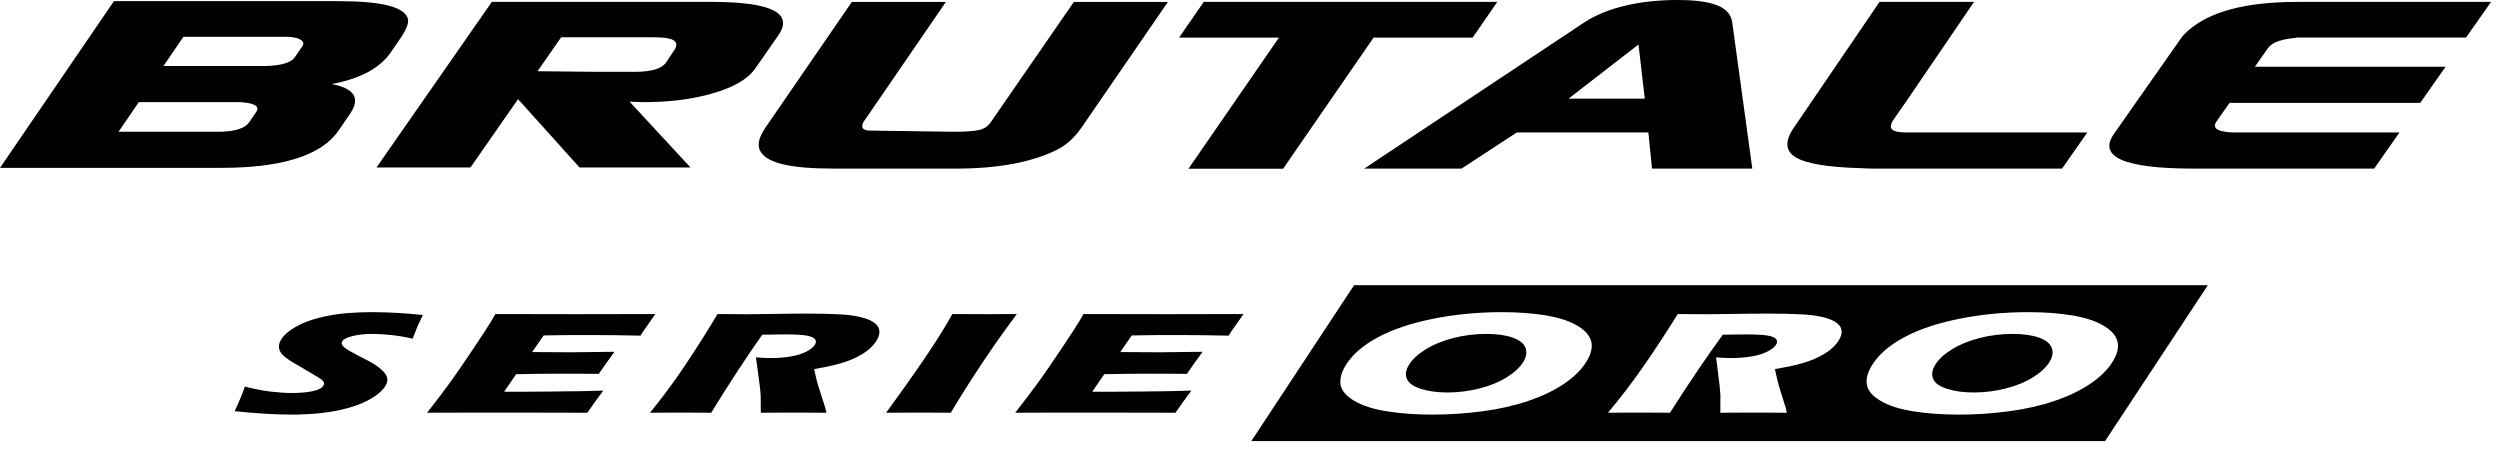 <svg width="244" height="44" viewBox="0 0 244 44" fill="none" xmlns="http://www.w3.org/2000/svg">
<path d="M17.901 3.592L15.955 6.44H26.063C27.521 6.38 28.427 6.093 28.777 5.583L29.519 4.496C29.724 4.196 29.563 3.94 29.037 3.728C28.665 3.639 28.323 3.592 28.008 3.592H17.901ZM13.547 9.965L11.571 12.857H21.617C23.037 12.799 23.933 12.497 24.304 11.953L25.013 10.916C25.384 10.372 24.852 10.056 23.419 9.965H13.547ZM11.119 0.113H33.105C37.32 0.113 39.56 0.7 39.82 1.876C39.907 2.268 39.651 2.9 39.055 3.775L38.159 5.084C37.088 6.651 35.156 7.692 32.364 8.203C34.596 8.625 35.2 9.589 34.171 11.096L33.059 12.723C31.392 15.161 27.563 16.383 21.573 16.383H0L11.119 0.113Z" fill="black"/>
<path d="M58.22 7.01H61.946C63.564 7.01 64.581 6.711 65 6.112L65.876 4.792C66.181 4.252 66.045 3.759 64.609 3.668C64.393 3.66 64.154 3.64 63.88 3.64H54.768L52.462 6.95L58.22 7.01ZM50.561 9.678L45.916 16.347H36.745L48.005 0.184H69.424C75.3 0.184 77.478 1.278 75.956 3.462L73.704 6.694C72.974 7.743 71.53 8.567 69.38 9.164C67.865 9.583 66.228 9.836 64.469 9.927C63.777 9.958 63.236 9.972 62.841 9.972L61.452 9.927L67.393 16.347H56.565L50.561 9.678Z" fill="black"/>
<path d="M74.752 12.39L83.138 0.191H92.315L84.467 11.63C84.467 11.63 83.515 12.744 84.926 12.744C85.383 12.744 92.995 12.86 92.995 12.86C94.154 12.86 95.01 12.812 95.603 12.679C95.771 12.642 96.039 12.547 96.257 12.384C96.498 12.203 96.679 11.954 96.679 11.954L104.808 0.191H113.986L105.599 12.39C104.874 13.444 104.04 14.198 103.099 14.648C100.652 15.852 97.378 16.455 93.272 16.455H81.489C77.109 16.455 74.752 15.935 74.143 14.64C73.927 14.03 74.069 13.383 74.752 12.39Z" fill="black"/>
<path d="M115.081 3.667L117.485 0.184H146.136L143.733 3.667H134.065L125.23 16.468H115.994L124.828 3.667H115.081Z" fill="black"/>
<path d="M153.089 9.629H160.53L159.918 4.34L153.089 9.629ZM133.147 16.455L154.653 2.168C156.859 0.723 160.113 0 163.711 0C167.266 0 168.869 0.713 169.066 2.185L171.025 16.455H161.237L160.879 12.928H148.037L142.647 16.455H133.147Z" fill="black"/>
<path d="M175.067 12.478L183.444 0.184H192.665L185.989 9.984C185.989 9.984 184.867 11.581 184.745 11.778C184.609 11.993 184.488 12.27 184.567 12.484C184.719 12.897 185.527 12.93 186.3 12.93H203.719L201.256 16.456H183.065C182.511 16.456 182.005 16.441 181.551 16.41C178.359 16.32 176.261 15.966 175.252 15.348C174.247 14.73 174.184 13.773 175.067 12.478Z" fill="black"/>
<path d="M206.323 13.066L212.883 3.71C213.03 3.501 213.259 3.258 213.567 2.987C215.662 1.119 219.215 0.185 224.218 0.185H243.126L240.686 3.665H224.2C224.062 3.694 223.843 3.726 223.547 3.755C222.415 3.907 221.682 4.222 221.346 4.705L220.076 6.511H238.691L236.218 10.037H217.606L216.338 11.845C215.871 12.509 216.406 12.87 217.94 12.93H234.19L231.718 16.455H214.108C207.332 16.455 204.738 15.325 206.323 13.066Z" fill="black"/>
<path d="M198.977 32.943C198.297 32.706 197.441 32.59 196.411 32.59C195.319 32.59 194.257 32.722 193.214 32.988C192.173 33.255 191.27 33.623 190.506 34.097C189.745 34.569 189.198 35.076 188.869 35.617C188.565 36.116 188.501 36.572 188.678 36.986C188.858 37.4 189.314 37.724 190.053 37.956C190.79 38.189 191.651 38.306 192.638 38.306C193.686 38.306 194.729 38.176 195.763 37.913C196.798 37.653 197.687 37.286 198.438 36.813C199.186 36.341 199.715 35.845 200.031 35.327C200.339 34.824 200.411 34.36 200.246 33.934C200.079 33.508 199.655 33.178 198.977 32.943Z" fill="black"/>
<path d="M204.025 37.448C203.049 38.11 201.879 38.67 200.519 39.131C199.159 39.594 197.667 39.93 196.041 40.144C194.417 40.358 192.794 40.466 191.177 40.466C189.574 40.466 188.106 40.36 186.77 40.151C185.429 39.942 184.362 39.603 183.563 39.135C182.767 38.667 182.315 38.146 182.213 37.571C182.109 36.998 182.27 36.359 182.698 35.659C183.327 34.63 184.361 33.726 185.794 32.947C187.231 32.167 189.026 31.56 191.181 31.122C193.334 30.684 195.593 30.466 197.962 30.466C199.475 30.466 200.869 30.566 202.149 30.768C203.425 30.972 204.451 31.295 205.23 31.74C206.01 32.184 206.483 32.695 206.649 33.274C206.821 33.852 206.673 34.519 206.214 35.271C205.73 36.062 205.001 36.787 204.025 37.448ZM179.477 33.196C179.285 33.511 179.025 33.807 178.695 34.082C178.366 34.358 177.955 34.616 177.462 34.859C176.967 35.102 176.406 35.31 175.774 35.487C175.141 35.663 174.294 35.843 173.235 36.026L173.427 36.923C173.483 37.172 173.551 37.427 173.629 37.686L174.269 39.752C174.299 39.842 174.343 40.018 174.399 40.282C172.846 40.272 171.799 40.267 171.259 40.267C170.581 40.267 169.459 40.272 167.903 40.282C167.902 40.038 167.903 39.583 167.91 38.92C167.921 38.642 167.913 38.428 167.891 38.278C167.867 37.943 167.817 37.476 167.739 36.874L167.493 34.876C167.977 34.923 168.465 34.947 168.955 34.947C169.646 34.947 170.305 34.895 170.931 34.792C171.555 34.687 172.079 34.528 172.502 34.312C172.922 34.095 173.206 33.867 173.353 33.627C173.475 33.426 173.477 33.247 173.351 33.094C173.227 32.94 172.955 32.827 172.531 32.752C172.109 32.678 171.41 32.639 170.435 32.639C170.105 32.639 169.759 32.642 169.401 32.65C169.041 32.658 168.625 32.663 168.147 32.667C167.437 33.631 166.611 34.807 165.67 36.196C164.729 37.583 163.839 38.946 162.995 40.282C161.417 40.272 160.395 40.267 159.921 40.267C159.37 40.267 158.378 40.272 156.941 40.282C157.626 39.455 158.223 38.708 158.734 38.044C159.243 37.382 159.803 36.611 160.413 35.736C161.023 34.862 161.643 33.939 162.273 32.967C162.905 31.995 163.397 31.223 163.747 30.65C164.922 30.663 165.873 30.67 166.599 30.67C167.359 30.67 168.287 30.66 169.387 30.638C170.49 30.618 171.554 30.607 172.586 30.607C173.798 30.607 174.861 30.631 175.779 30.678C176.469 30.71 177.071 30.779 177.591 30.882C178.11 30.984 178.522 31.111 178.829 31.26C179.135 31.408 179.367 31.574 179.518 31.758C179.671 31.94 179.746 32.155 179.743 32.403C179.737 32.65 179.65 32.915 179.477 33.196ZM154.851 35.271C154.369 36.062 153.641 36.787 152.663 37.448C151.687 38.11 150.519 38.67 149.159 39.131C147.798 39.594 146.306 39.93 144.681 40.144C143.053 40.358 141.433 40.466 139.814 40.466C138.214 40.466 136.745 40.36 135.406 40.151C134.066 39.942 132.999 39.603 132.201 39.135C131.403 38.667 130.953 38.146 130.849 37.571C130.746 36.998 130.907 36.359 131.337 35.659C131.966 34.63 132.997 33.726 134.433 32.947C135.869 32.167 137.662 31.56 139.817 31.122C141.973 30.684 144.233 30.466 146.599 30.466C148.113 30.466 149.509 30.566 150.786 30.768C152.061 30.972 153.091 31.295 153.87 31.74C154.65 32.184 155.122 32.695 155.289 33.274C155.455 33.852 155.311 34.519 154.851 35.271ZM132.158 27.836L122.13 43.047H205.457L215.485 27.836H132.158Z" fill="black"/>
<path d="M147.614 32.943C146.936 32.706 146.078 32.59 145.048 32.59C143.958 32.59 142.894 32.722 141.852 32.988C140.81 33.255 139.906 33.623 139.146 34.097C138.382 34.569 137.838 35.076 137.508 35.617C137.204 36.116 137.14 36.572 137.316 36.986C137.496 37.4 137.954 37.724 138.692 37.956C139.429 38.189 140.289 38.306 141.274 38.306C142.324 38.306 143.366 38.176 144.401 37.913C145.436 37.653 146.326 37.286 147.074 36.813C147.824 36.341 148.354 35.845 148.67 35.327C148.977 34.824 149.048 34.36 148.882 33.934C148.717 33.508 148.294 33.178 147.614 32.943Z" fill="black"/>
<path d="M22.901 40.134C23.368 39.131 23.701 38.33 23.897 37.727C24.807 37.963 25.641 38.127 26.407 38.219C27.172 38.31 27.864 38.356 28.48 38.356C29.293 38.356 29.975 38.295 30.529 38.175C31.079 38.056 31.425 37.878 31.565 37.642C31.612 37.562 31.633 37.487 31.629 37.414C31.627 37.339 31.584 37.259 31.509 37.167C31.432 37.075 31.303 36.975 31.124 36.867L29.165 35.708C28.705 35.446 28.389 35.255 28.215 35.138C27.861 34.898 27.605 34.674 27.451 34.467C27.297 34.259 27.221 34.05 27.219 33.835C27.22 33.62 27.291 33.394 27.432 33.155C27.6 32.868 27.867 32.586 28.228 32.311C28.591 32.036 29.044 31.779 29.587 31.538C30.131 31.299 30.785 31.091 31.549 30.919C32.315 30.744 33.095 30.624 33.887 30.562C34.681 30.496 35.479 30.466 36.283 30.466C37.861 30.466 39.524 30.559 41.272 30.742C41.111 31.066 40.969 31.363 40.845 31.634C40.723 31.904 40.533 32.378 40.273 33.056C39.516 32.882 38.804 32.76 38.136 32.692C37.467 32.624 36.875 32.591 36.363 32.591C35.632 32.591 34.987 32.658 34.427 32.795C33.868 32.931 33.527 33.1 33.407 33.303C33.353 33.396 33.332 33.488 33.359 33.578C33.381 33.667 33.457 33.771 33.592 33.892C33.727 34.012 33.919 34.143 34.172 34.287C34.423 34.431 34.824 34.643 35.377 34.926L36.151 35.327C36.377 35.451 36.612 35.599 36.852 35.772C37.097 35.946 37.293 36.118 37.447 36.287C37.599 36.458 37.7 36.612 37.751 36.752C37.804 36.894 37.82 37.036 37.801 37.18C37.784 37.324 37.728 37.476 37.628 37.642C37.377 38.066 36.939 38.468 36.311 38.854C35.687 39.236 34.929 39.551 34.047 39.799C33.165 40.046 32.255 40.219 31.313 40.318C30.372 40.416 29.413 40.466 28.432 40.466C26.919 40.466 25.077 40.355 22.901 40.134Z" fill="black"/>
<path d="M41.687 40.282C42.636 39.067 43.405 38.052 43.996 37.235C44.583 36.415 45.332 35.326 46.24 33.968C47.147 32.612 47.729 31.711 47.99 31.27L48.343 30.65C50.54 30.658 53.204 30.664 56.327 30.664C59.213 30.664 61.758 30.658 63.968 30.65L63.8 30.882C63.763 30.938 63.616 31.14 63.372 31.494L62.836 32.26C62.718 32.424 62.612 32.591 62.514 32.759C60.734 32.72 59.234 32.702 58.009 32.702C56.666 32.702 55.757 32.703 55.285 32.706C54.813 32.71 54.068 32.719 53.061 32.739L51.934 34.36C53.026 34.375 54.309 34.383 55.775 34.383C56.296 34.383 57.697 34.366 59.977 34.334C59.528 34.935 59.017 35.652 58.444 36.484C56.834 36.475 55.596 36.471 54.73 36.471C53.443 36.471 51.989 36.488 50.376 36.52L49.201 38.235H50.809C51.284 38.235 52.273 38.23 53.772 38.214L56.688 38.179C57.123 38.175 57.852 38.156 58.877 38.123C58.357 38.819 57.84 39.539 57.327 40.282C55.054 40.272 52.561 40.268 49.843 40.268L43.68 40.274L41.687 40.282Z" fill="black"/>
<path d="M63.443 40.282C64.11 39.454 64.689 38.707 65.181 38.044C65.674 37.382 66.219 36.612 66.809 35.738C67.398 34.863 67.999 33.938 68.61 32.967C69.217 31.996 69.69 31.223 70.03 30.65C71.189 30.664 72.126 30.671 72.845 30.671C73.593 30.671 74.506 30.659 75.594 30.639C76.679 30.616 77.73 30.607 78.747 30.607C79.942 30.607 80.993 30.63 81.898 30.676C82.578 30.711 83.177 30.779 83.69 30.882C84.202 30.986 84.611 31.111 84.917 31.259C85.222 31.407 85.449 31.574 85.601 31.756C85.754 31.94 85.833 32.156 85.83 32.403C85.83 32.65 85.747 32.914 85.581 33.196C85.394 33.511 85.142 33.807 84.822 34.082C84.501 34.358 84.098 34.616 83.614 34.859C83.131 35.1 82.578 35.311 81.958 35.486C81.337 35.663 80.501 35.843 79.461 36.027L79.662 36.923C79.718 37.172 79.79 37.426 79.871 37.684L80.529 39.752C80.562 39.842 80.607 40.019 80.665 40.282C79.131 40.272 78.097 40.268 77.567 40.268C76.895 40.268 75.791 40.272 74.257 40.282C74.251 40.038 74.25 39.584 74.246 38.92C74.251 38.642 74.242 38.428 74.217 38.278C74.19 37.944 74.134 37.476 74.049 36.872L73.781 34.876C74.259 34.923 74.741 34.947 75.225 34.947C75.906 34.947 76.554 34.895 77.171 34.791C77.789 34.688 78.303 34.527 78.715 34.311C79.126 34.096 79.403 33.868 79.545 33.628C79.663 33.424 79.661 33.247 79.538 33.095C79.413 32.942 79.141 32.828 78.722 32.752C78.305 32.678 77.617 32.639 76.654 32.639C76.329 32.639 75.987 32.643 75.631 32.65C75.279 32.656 74.865 32.662 74.397 32.668C73.71 33.632 72.911 34.808 72.001 36.195C71.09 37.584 70.23 38.946 69.415 40.282C67.859 40.272 66.849 40.268 66.383 40.268C65.841 40.268 64.859 40.272 63.443 40.282Z" fill="black"/>
<path d="M86.485 40.282C89.251 36.504 91.232 33.598 92.429 31.559L92.953 30.65C94.581 30.658 95.672 30.664 96.221 30.664C96.477 30.664 97.483 30.658 99.245 30.65C98.452 31.707 97.725 32.711 97.069 33.656C96.159 34.972 95.34 36.204 94.608 37.35C93.877 38.495 93.276 39.472 92.799 40.282L89.937 40.268C89.377 40.268 88.228 40.272 86.485 40.282Z" fill="black"/>
<path d="M99.087 40.282C100.036 39.067 100.806 38.052 101.395 37.235C101.986 36.415 102.731 35.326 103.64 33.968C104.548 32.612 105.131 31.711 105.391 31.27L105.743 30.65C107.939 30.658 110.6 30.664 113.728 30.664C116.612 30.664 119.158 30.658 121.368 30.65L121.203 30.882C121.159 30.938 121.018 31.14 120.774 31.494L120.236 32.26C120.12 32.424 120.015 32.591 119.915 32.759C118.132 32.72 116.635 32.702 115.41 32.702C114.067 32.702 113.159 32.703 112.686 32.706C112.211 32.71 111.468 32.719 110.459 32.739L109.336 34.36C110.427 34.375 111.707 34.383 113.172 34.383C113.695 34.383 115.098 34.366 117.378 34.334C116.928 34.935 116.415 35.652 115.844 36.484C114.235 36.475 112.998 36.471 112.13 36.471C110.84 36.471 109.39 36.488 107.776 36.52L106.599 38.235H108.21C108.686 38.235 109.674 38.23 111.176 38.214L114.092 38.179C114.523 38.175 115.252 38.156 116.279 38.123C115.755 38.819 115.24 39.539 114.727 40.282C112.455 40.272 109.96 40.268 107.244 40.268L101.079 40.274L99.087 40.282Z" fill="black"/>
</svg>
